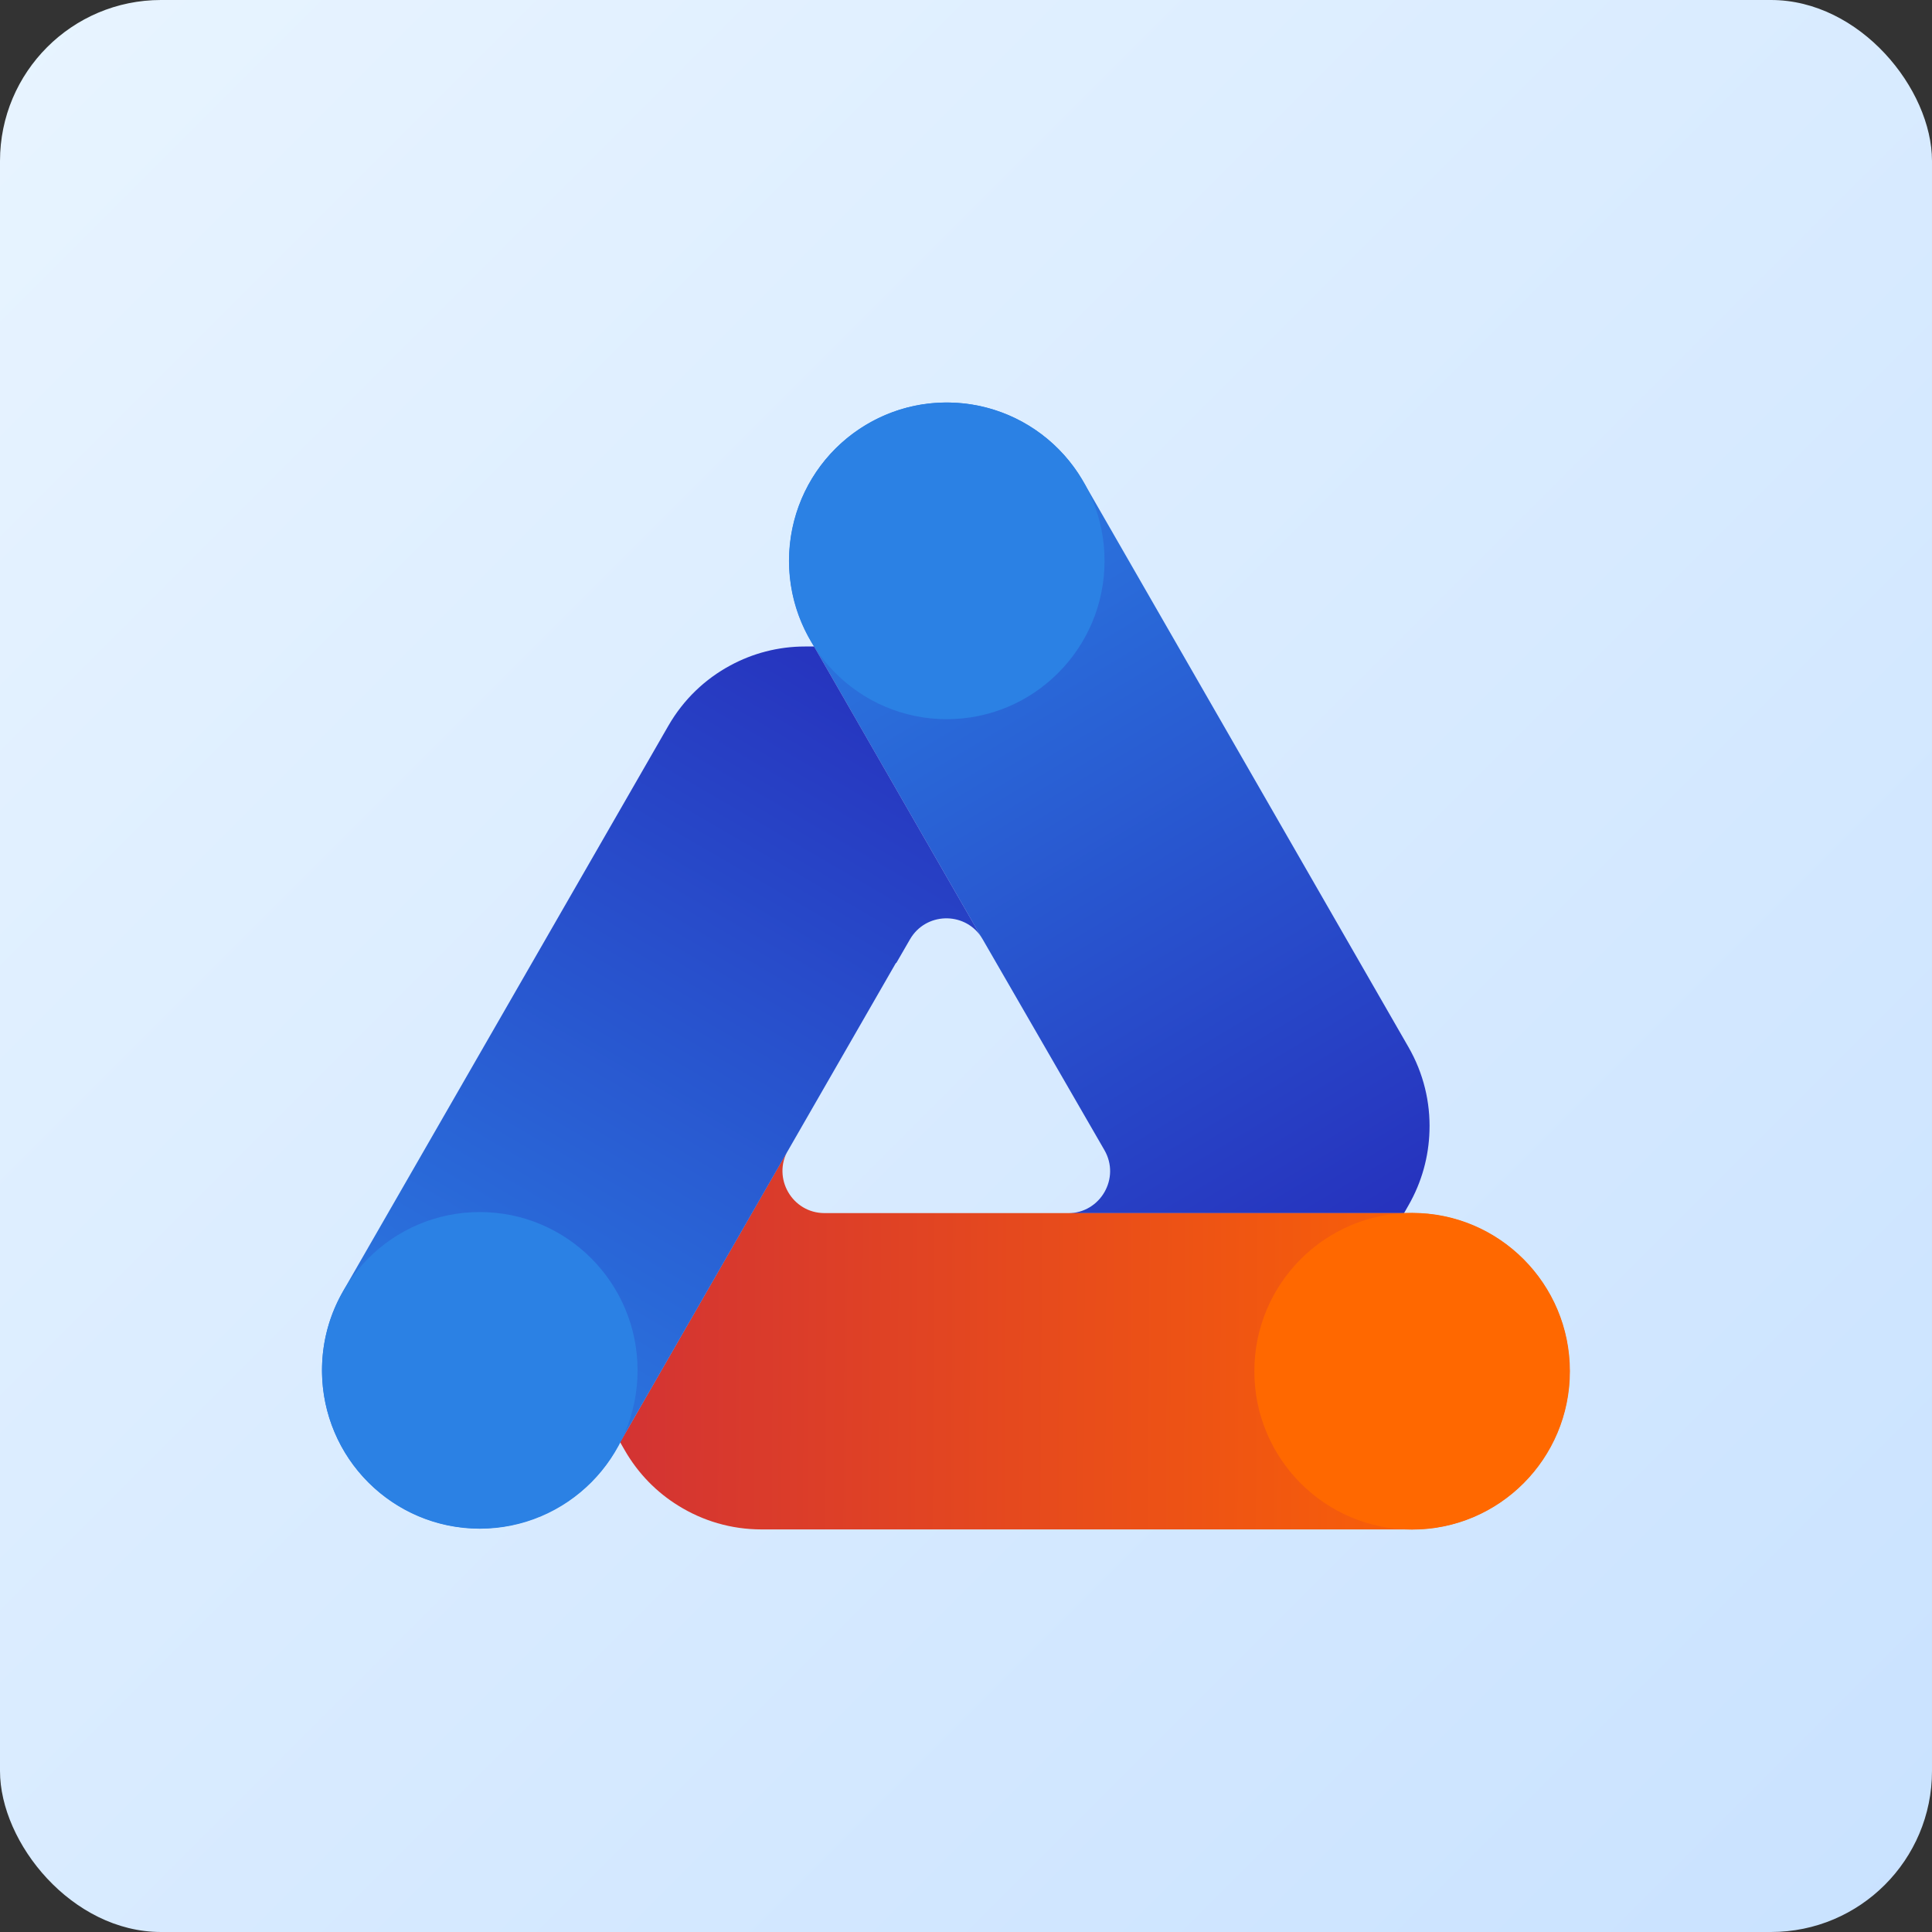<svg width="48" height="48" viewBox="0 0 48 48" fill="none" xmlns="http://www.w3.org/2000/svg">
<rect x="0" y="0" width="48" height="48" fill="#333333" stroke="none"/>
<rect width="48" height="48" rx="4" fill="url(#paint0_linear_1420_13830)"/>
<g clip-path="url(#clip0_1420_13830)">
<path d="M20.131 15.897L24.369 23.264C24.386 23.288 24.401 23.313 24.415 23.338L27.439 28.574C27.841 29.27 27.34 30.139 26.537 30.142H34.882L34.992 29.949C35.328 29.364 35.497 28.729 35.515 28.098C35.538 27.391 35.37 26.669 34.991 26.011L26.915 11.967C25.832 10.087 23.437 9.442 21.564 10.527C19.69 11.612 19.05 14.015 20.131 15.897Z" fill="url(#paint1_linear_1420_13830)"/>
<path d="M15.406 35.83L19.573 28.587C19.573 28.587 19.579 28.576 19.583 28.571L19.622 28.502L19.929 27.969L19.581 28.571C19.18 29.268 19.682 30.139 20.485 30.139H35.079C37.242 30.139 38.997 31.899 38.997 34.069C38.997 36.239 37.242 37.998 35.079 37.998H18.919C18.161 37.998 17.456 37.783 16.856 37.41C16.32 37.08 15.857 36.615 15.521 36.03L15.406 35.83Z" fill="url(#paint2_linear_1420_13830)"/>
<path fill-rule="evenodd" clip-rule="evenodd" d="M20.228 16.064L24.37 23.264C23.942 22.642 22.995 22.668 22.608 23.338L22.268 23.926H22.258L19.623 28.506L19.584 28.574C19.584 28.574 19.577 28.585 19.574 28.591L15.308 36.007C14.226 37.887 11.83 38.532 9.958 37.447C8.085 36.362 7.444 33.959 8.525 32.077L16.605 18.032C16.983 17.374 17.523 16.867 18.144 16.533C18.697 16.233 19.33 16.062 20.002 16.062H20.228V16.064Z" fill="url(#paint3_linear_1420_13830)"/>
<path d="M23.522 17.868C25.686 17.868 27.442 16.107 27.442 13.934C27.442 11.761 25.686 10 23.522 10C21.357 10 19.602 11.761 19.602 13.934C19.602 16.107 21.357 17.868 23.522 17.868Z" fill="#2B81E4"/>
<path d="M35.084 38.002C37.249 38.002 39.004 36.241 39.004 34.068C39.004 31.896 37.249 30.134 35.084 30.134C32.919 30.134 31.164 31.896 31.164 34.068C31.164 36.241 32.919 38.002 35.084 38.002Z" fill="#FF6800"/>
<path d="M11.92 37.98C14.085 37.98 15.84 36.219 15.84 34.047C15.84 31.874 14.085 30.113 11.92 30.113C9.755 30.113 8 31.874 8 34.047C8 36.219 9.755 37.98 11.92 37.98Z" fill="#2B81E4"/>
</g>
<defs>
<linearGradient id="paint0_linear_1420_13830" x1="0" y1="0" x2="48" y2="48" gradientUnits="userSpaceOnUse">
<stop stop-color="#E8F4FF"/>
<stop offset="1" stop-color="#C9E2FF"/>
</linearGradient>
<linearGradient id="paint1_linear_1420_13830" x1="20.722" y1="10.968" x2="33.077" y2="31.573" gradientUnits="userSpaceOnUse">
<stop stop-color="#2B81E4"/>
<stop offset="1" stop-color="#2631BD"/>
</linearGradient>
<linearGradient id="paint2_linear_1420_13830" x1="39.003" y1="33.093" x2="15.422" y2="32.961" gradientUnits="userSpaceOnUse">
<stop stop-color="#FF6800"/>
<stop offset="1" stop-color="#D33333"/>
</linearGradient>
<linearGradient id="paint3_linear_1420_13830" x1="10.533" y1="37.904" x2="22.932" y2="16.564" gradientUnits="userSpaceOnUse">
<stop stop-color="#2B81E4"/>
<stop offset="1" stop-color="#2631BD"/>
</linearGradient>
<clipPath id="clip0_1420_13830">
<rect width="31" height="28" fill="white" transform="translate(8 10)"/>
</clipPath>
</defs>
</svg>
